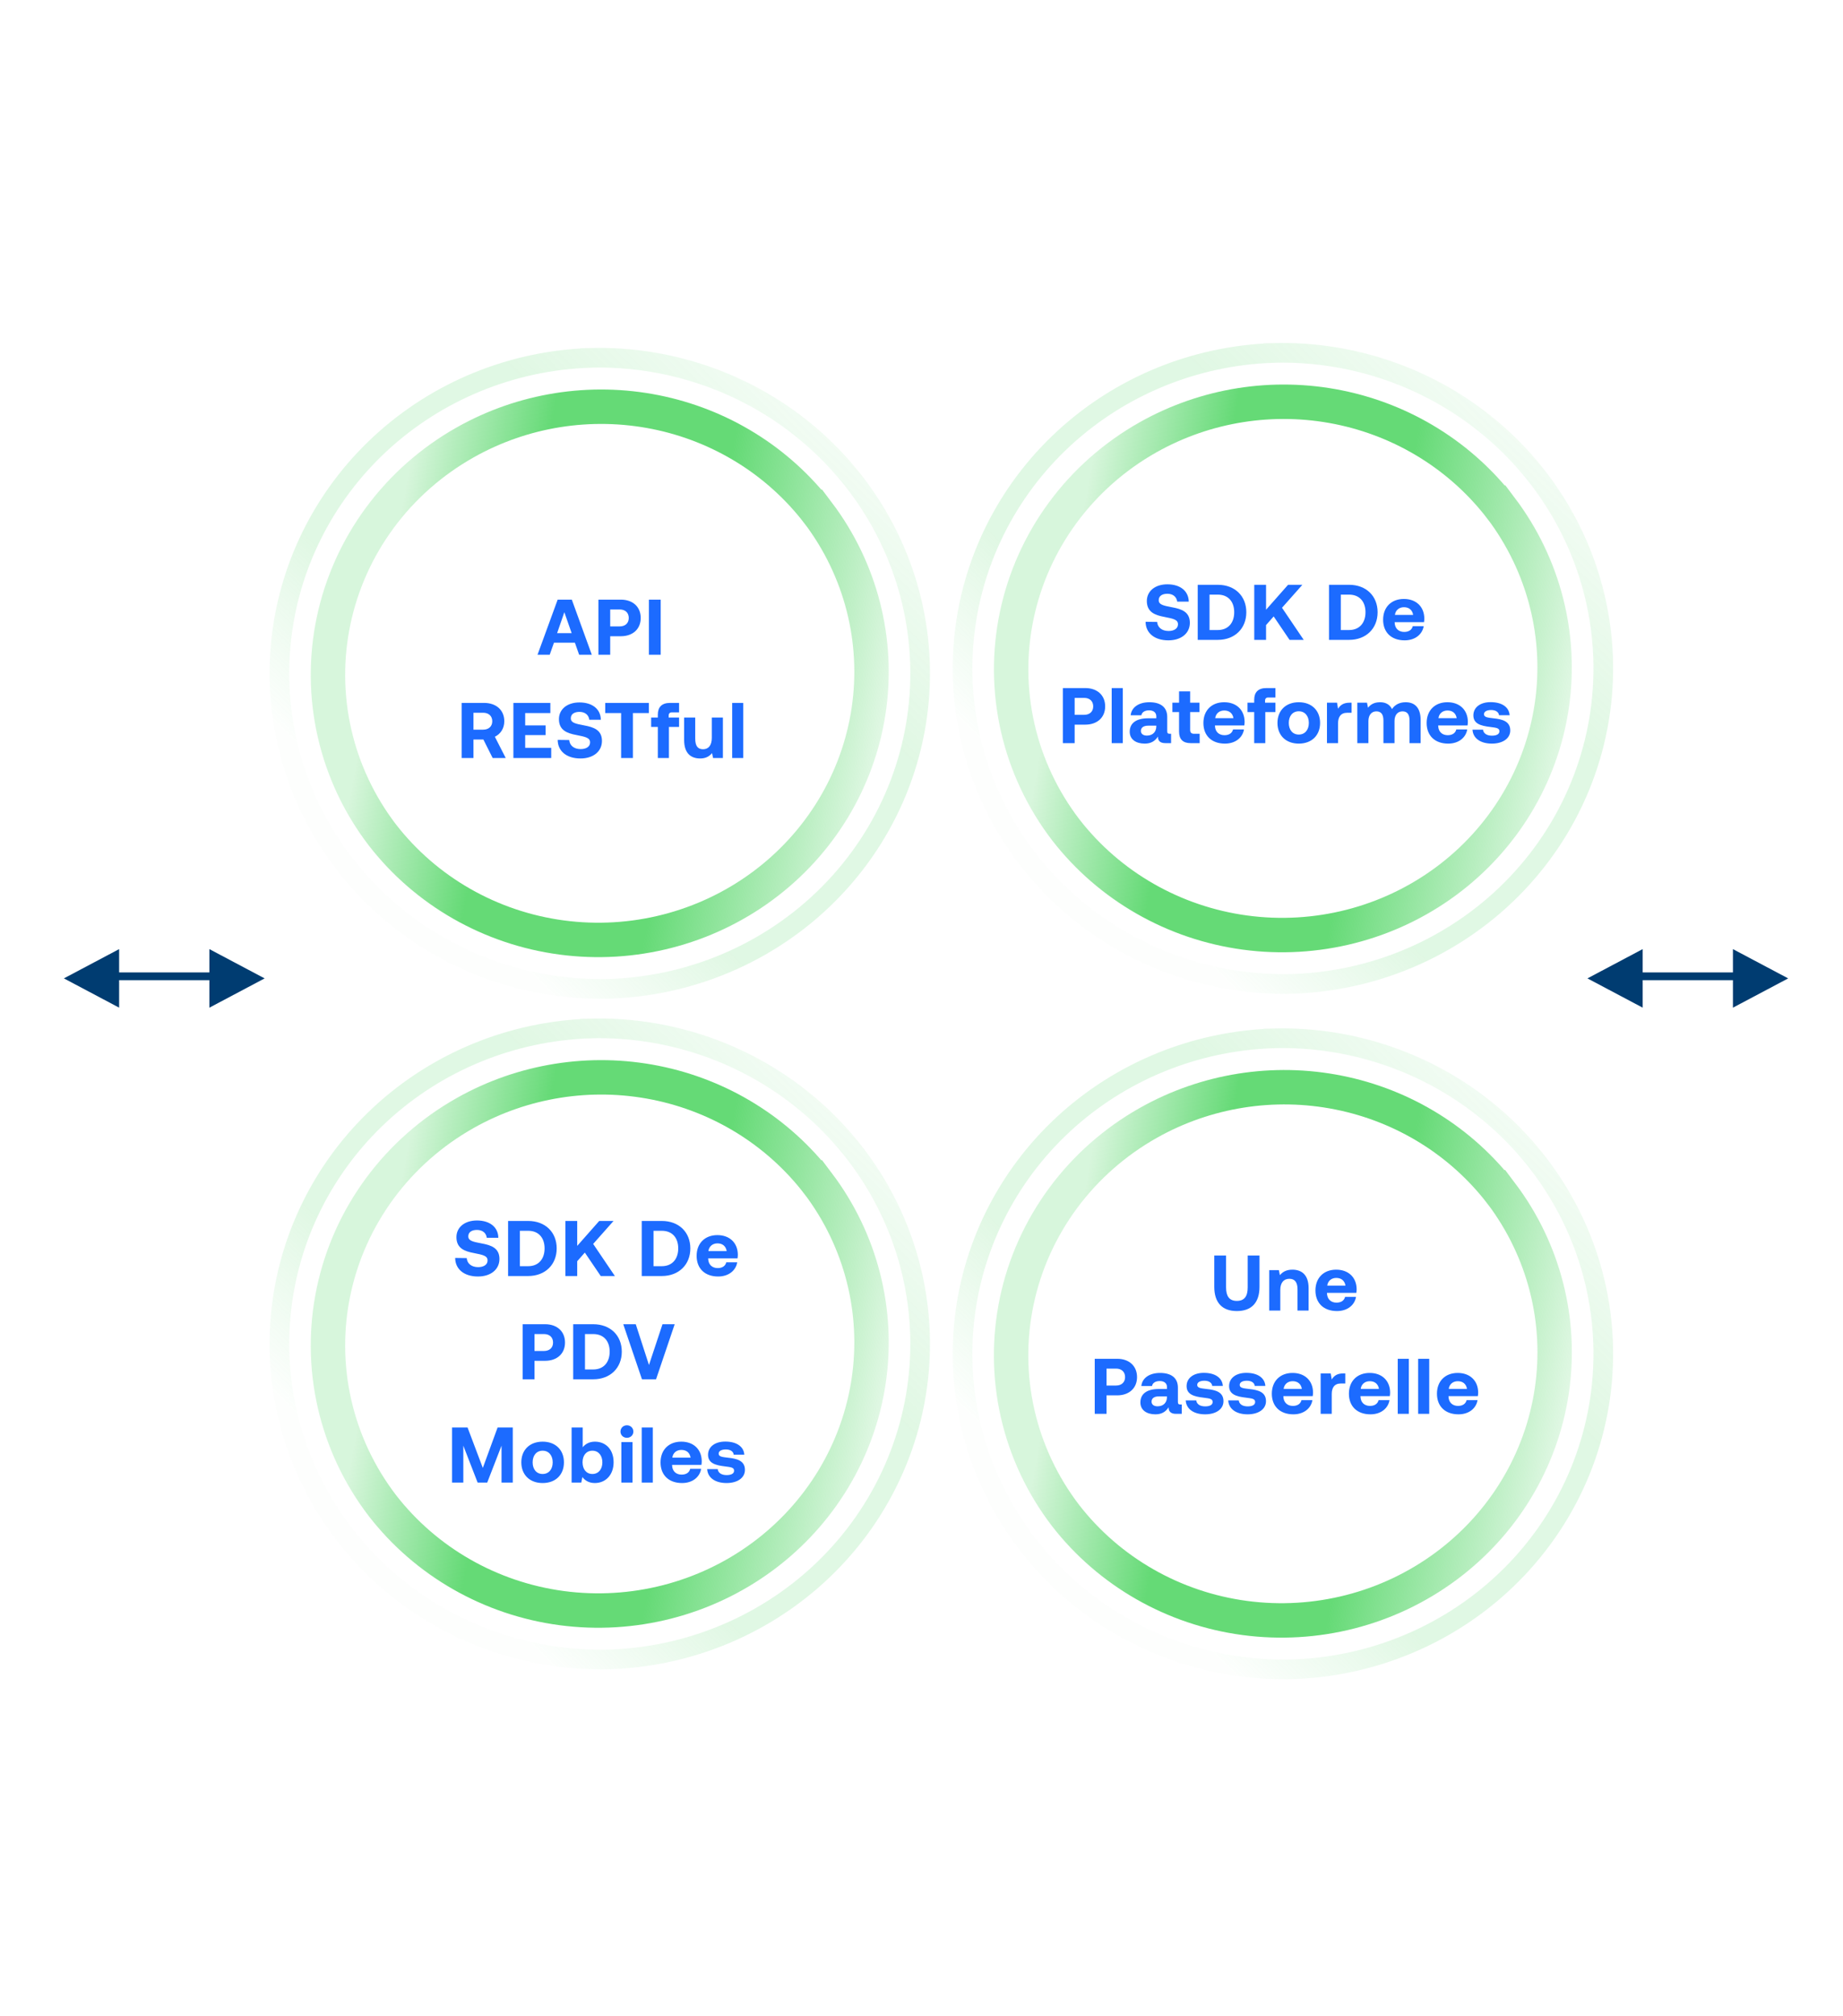 <svg width="375" height="410" viewBox="0 0 375 410" fill="none" xmlns="http://www.w3.org/2000/svg">
<rect width="375" height="410" fill="white"/>
<path d="M42.605 193.002L53.844 198.955L42.605 204.908L42.605 193.002Z" fill="#003C71"/>
<path d="M24.239 204.906L13 198.953L24.239 193L24.239 204.906Z" fill="#003C71"/>
<line x1="19.929" y1="198.529" x2="46.384" y2="198.529" stroke="#003C71" stroke-width="1.575"/>
<path d="M352.604 193.002L363.844 198.955L352.604 204.908L352.604 193.002Z" fill="#003C71"/>
<path d="M334.239 204.906L323 198.953L334.239 193L334.239 204.906Z" fill="#003C71"/>
<line x1="329.929" y1="198.529" x2="356.384" y2="198.529" stroke="#003C71" stroke-width="1.575"/>
<path opacity="0.2" d="M120.083 72.772C104.15 73.292 88.959 79.505 77.365 90.243C65.771 100.98 58.573 115.504 57.123 131.084C56.274 140.148 57.401 149.284 60.428 157.887C63.455 166.491 68.313 174.363 74.679 180.981C81.046 187.6 88.774 192.812 97.352 196.273C105.929 199.734 115.159 201.364 124.428 201.054C141.685 200.381 157.97 193.035 169.728 180.62C181.487 168.206 187.764 151.731 187.19 134.791C186.617 117.851 179.238 101.821 166.666 90.2C154.093 78.58 137.347 72.311 120.083 72.764V72.772Z" stroke="url(#paint0_linear_5813_250318)" stroke-width="4" stroke-miterlimit="10"/>
<path d="M166.472 104.319C158.373 93.743 146.607 86.447 133.383 83.802C120.16 81.156 106.391 83.344 94.665 89.953C87.84 93.795 81.923 99.014 77.305 105.266C72.687 111.517 69.474 118.656 67.881 126.21C66.288 133.763 66.35 141.557 68.063 149.074C69.777 156.591 73.102 163.658 77.819 169.807C86.67 181.207 99.769 188.695 114.258 190.635C128.748 192.575 143.45 188.81 155.157 180.162C166.864 171.514 174.625 158.686 176.746 144.476C178.867 130.266 175.176 115.828 166.478 104.315L166.472 104.319Z" stroke="url(#paint1_linear_5813_250318)" stroke-width="7" stroke-miterlimit="10"/>
<path opacity="0.2" d="M120.083 209.141C104.15 209.661 88.959 215.874 77.365 226.612C65.771 237.35 58.573 251.873 57.123 267.453C56.274 276.517 57.401 285.654 60.428 294.257C63.455 302.86 68.313 310.732 74.679 317.35C81.046 323.969 88.774 329.182 97.352 332.642C105.929 336.103 115.159 337.733 124.428 337.424C141.685 336.75 157.97 329.404 169.728 316.99C181.487 304.575 187.764 288.1 187.19 271.16C186.617 254.22 179.238 238.19 166.666 226.57C154.093 214.949 137.347 208.681 120.083 209.133V209.141Z" stroke="url(#paint2_linear_5813_250318)" stroke-width="4" stroke-miterlimit="10"/>
<path d="M166.472 240.688C158.373 230.112 146.607 222.816 133.383 220.171C120.16 217.526 106.391 219.713 94.665 226.322C87.84 230.164 81.923 235.384 77.305 241.635C72.687 247.886 69.474 255.025 67.881 262.579C66.288 270.132 66.35 277.926 68.063 285.443C69.777 292.96 73.102 300.027 77.819 306.176C86.67 317.576 99.769 325.064 114.258 327.004C128.748 328.944 143.45 325.179 155.157 316.531C166.864 307.884 174.625 295.055 176.746 280.845C178.867 266.635 175.176 252.197 166.478 240.684L166.472 240.688Z" stroke="url(#paint3_linear_5813_250318)" stroke-width="7" stroke-miterlimit="10"/>
<path d="M111.853 133.136L112.717 130.688H116.973L117.837 133.136H120.413L116.349 121.936H113.469L109.373 133.136H111.853ZM114.829 124.496L116.317 128.752H113.357L114.829 124.496ZM121.761 133.136H124.161V129.376H126.321C128.753 129.376 130.369 127.92 130.369 125.664C130.369 123.392 128.753 121.936 126.321 121.936H121.761V133.136ZM126.097 123.936C127.217 123.936 127.937 124.592 127.937 125.664C127.937 126.72 127.217 127.376 126.097 127.376H124.161V123.936H126.097ZM132.034 133.136H134.434V121.936H132.034V133.136ZM93.938 154.136H96.338V150.376H98.353L100.242 154.136H102.898L100.69 149.816C101.858 149.256 102.61 148.104 102.61 146.664C102.61 144.392 100.962 142.936 98.498 142.936H93.938V154.136ZM98.305 144.936C99.442 144.936 100.162 145.608 100.162 146.664C100.162 147.704 99.442 148.376 98.305 148.376H96.338V144.936H98.305ZM104.461 154.136H112.157V152.072H106.861V149.48H111.021V147.512H106.861V145H111.981V142.936H104.461V154.136ZM113.473 150.456C113.489 152.728 115.265 154.232 118.113 154.232C120.737 154.232 122.465 152.792 122.481 150.696C122.497 148.44 120.801 147.864 118.881 147.512C117.025 147.16 116.145 146.968 116.145 146.056C116.145 145.192 116.881 144.76 117.905 144.76C119.073 144.76 119.793 145.416 119.905 146.36H122.257C122.225 144.216 120.545 142.84 117.905 142.84C115.377 142.84 113.729 144.248 113.729 146.232C113.729 148.504 115.393 149.112 117.281 149.464C119.153 149.832 120.065 150.024 120.065 150.968C120.065 151.848 119.249 152.328 118.145 152.328C116.769 152.328 115.905 151.576 115.825 150.488L113.473 150.456ZM123.148 145H126.38V154.136H128.78V145H132.028V142.936H123.148V145ZM132.492 147.816H133.852V154.136H136.108V147.816H138.172V145.912H136.06V145.528C136.06 145.064 136.284 144.856 136.732 144.856H138.172V142.936H136.332C134.668 142.936 133.852 143.784 133.852 145.304V145.912H132.492V147.816ZM144.834 150.024C144.834 151.544 144.178 152.36 143.058 152.36C141.938 152.36 141.458 151.64 141.458 150.168V145.912H139.202V150.472C139.202 153.384 140.77 154.232 142.466 154.232C143.634 154.232 144.354 153.784 144.882 153.144L145.09 154.136H147.09V145.912H144.834V150.024ZM148.978 154.136H151.234V142.936H148.978V154.136Z" fill="#1C6BFF"/>
<path d="M92.615 255.798C92.63 258.07 94.406 259.574 97.254 259.574C99.879 259.574 101.607 258.134 101.623 256.038C101.639 253.782 99.942 253.206 98.022 252.854C96.166 252.502 95.287 252.31 95.287 251.398C95.287 250.534 96.022 250.102 97.046 250.102C98.215 250.102 98.934 250.758 99.046 251.702H101.399C101.367 249.558 99.686 248.182 97.046 248.182C94.519 248.182 92.871 249.59 92.871 251.574C92.871 253.846 94.534 254.454 96.422 254.806C98.294 255.174 99.207 255.366 99.207 256.31C99.207 257.19 98.391 257.67 97.287 257.67C95.91 257.67 95.046 256.918 94.966 255.83L92.615 255.798ZM107.463 259.478C110.951 259.478 113.271 257.142 113.271 253.862C113.271 250.566 110.951 248.278 107.463 248.278H103.383V259.478H107.463ZM105.783 250.278H107.463C109.607 250.278 110.807 251.718 110.807 253.862C110.807 255.99 109.607 257.478 107.463 257.478H105.783V250.278ZM115.046 259.478H117.446V256.47L118.998 254.71L122.23 259.478H125.11L120.694 252.95L124.838 248.278H121.926L117.446 253.35V248.278H115.046V259.478ZM134.657 259.478C138.145 259.478 140.465 257.142 140.465 253.862C140.465 250.566 138.145 248.278 134.657 248.278H130.577V259.478H134.657ZM132.977 250.278H134.657C136.801 250.278 138.001 251.718 138.001 253.862C138.001 255.99 136.801 257.478 134.657 257.478H132.977V250.278ZM146.129 259.574C148.321 259.574 149.745 258.294 150.001 256.694H147.777C147.585 257.462 146.945 257.862 146.033 257.862C144.897 257.862 144.145 257.158 144.097 255.99V255.878H150.065C150.113 255.622 150.129 255.35 150.129 255.11C150.097 252.694 148.433 251.158 145.969 251.158C143.425 251.158 141.745 252.822 141.745 255.382C141.745 257.926 143.393 259.574 146.129 259.574ZM144.145 254.406C144.273 253.43 145.009 252.838 145.985 252.838C147.009 252.838 147.697 253.398 147.857 254.406H144.145ZM106.355 280.478H108.755V276.718H110.915C113.347 276.718 114.963 275.262 114.963 273.006C114.963 270.734 113.347 269.278 110.915 269.278H106.355V280.478ZM110.691 271.278C111.811 271.278 112.531 271.934 112.531 273.006C112.531 274.062 111.811 274.718 110.691 274.718H108.755V271.278H110.691ZM120.708 280.478C124.196 280.478 126.516 278.142 126.516 274.862C126.516 271.566 124.196 269.278 120.708 269.278H116.628V280.478H120.708ZM119.028 271.278H120.708C122.852 271.278 124.052 272.718 124.052 274.862C124.052 276.99 122.852 278.478 120.708 278.478H119.028V271.278ZM130.624 280.478H133.488L137.28 269.278H134.8L132.048 277.566L129.36 269.278H126.816L130.624 280.478ZM91.984 301.478H94.272V293.974L97.184 301.478H99.136L102.048 293.974V301.478H104.336V290.278H101.248L98.24 298.502L95.136 290.278H91.984V301.478ZM110.41 301.574C113.034 301.574 114.746 299.91 114.746 297.366C114.746 294.838 113.034 293.158 110.41 293.158C107.786 293.158 106.074 294.838 106.074 297.366C106.074 299.894 107.786 301.574 110.41 301.574ZM110.41 299.734C109.146 299.734 108.378 298.758 108.378 297.366C108.378 295.974 109.146 294.998 110.41 294.998C111.674 294.998 112.458 295.974 112.458 297.366C112.458 298.758 111.674 299.734 110.41 299.734ZM121.044 293.158C119.908 293.158 119.108 293.638 118.564 294.294V290.278H116.308V301.478H118.276L118.5 300.358C119.028 301.062 119.844 301.574 121.028 301.574C123.252 301.574 124.852 299.894 124.852 297.35C124.852 294.742 123.252 293.158 121.044 293.158ZM120.532 299.734C119.3 299.734 118.532 298.758 118.532 297.35C118.532 295.958 119.3 294.998 120.532 294.998C121.764 294.998 122.564 295.958 122.564 297.366C122.564 298.774 121.764 299.734 120.532 299.734ZM127.561 292.374C128.297 292.374 128.873 291.83 128.873 291.11C128.873 290.374 128.297 289.83 127.561 289.83C126.825 289.83 126.249 290.374 126.249 291.11C126.249 291.83 126.825 292.374 127.561 292.374ZM126.425 301.478H128.697V293.254H126.425V301.478ZM130.573 301.478H132.829V290.278H130.573V301.478ZM138.785 301.574C140.977 301.574 142.401 300.294 142.657 298.694H140.433C140.241 299.462 139.601 299.862 138.689 299.862C137.553 299.862 136.801 299.158 136.753 297.99V297.878H142.721C142.769 297.622 142.785 297.35 142.785 297.11C142.753 294.694 141.089 293.158 138.625 293.158C136.081 293.158 134.401 294.822 134.401 297.382C134.401 299.926 136.049 301.574 138.785 301.574ZM136.801 296.406C136.929 295.43 137.665 294.838 138.641 294.838C139.665 294.838 140.353 295.398 140.513 296.406H136.801ZM143.891 298.742C143.987 300.502 145.539 301.574 147.827 301.574C150.035 301.574 151.571 300.534 151.571 298.902C151.571 297.046 150.003 296.614 148.115 296.422C146.931 296.278 146.227 296.214 146.227 295.59C146.227 295.062 146.803 294.742 147.683 294.742C148.595 294.742 149.219 295.142 149.283 295.798H151.443C151.331 294.118 149.811 293.142 147.603 293.142C145.491 293.126 144.067 294.198 144.067 295.83C144.067 297.526 145.555 297.958 147.475 298.182C148.803 298.358 149.363 298.406 149.363 299.078C149.363 299.654 148.787 299.958 147.843 299.958C146.739 299.958 146.115 299.462 146.035 298.742H143.891Z" fill="#1C6BFF"/>
<path opacity="0.2" d="M259.083 71.772C243.15 72.292 227.959 78.505 216.365 89.243C204.771 99.98 197.573 114.504 196.123 130.084C195.274 139.148 196.401 148.284 199.428 156.887C202.455 165.491 207.313 173.363 213.679 179.981C220.046 186.6 227.774 191.812 236.352 195.273C244.929 198.734 254.159 200.364 263.428 200.054C280.685 199.381 296.97 192.035 308.728 179.62C320.487 167.206 326.764 150.731 326.19 133.791C325.617 116.851 318.238 100.821 305.666 89.2C293.093 77.58 276.347 71.311 259.083 71.764V71.772Z" stroke="url(#paint4_linear_5813_250318)" stroke-width="4" stroke-miterlimit="10"/>
<path d="M305.426 103.363C297.316 92.776 285.543 85.465 272.32 82.804C259.096 80.143 245.333 82.315 233.616 88.912C226.797 92.746 220.887 97.96 216.277 104.208C211.667 110.455 208.463 117.592 206.879 125.145C205.294 132.698 205.365 140.494 207.087 148.014C208.809 155.535 212.142 162.608 216.865 168.763C225.727 180.176 238.833 187.68 253.321 189.637C267.81 191.594 282.505 187.846 294.2 179.209C305.895 170.573 313.639 157.751 315.744 143.54C317.848 129.33 314.141 114.885 305.432 103.359L305.426 103.363Z" stroke="url(#paint5_linear_5813_250318)" stroke-width="7" stroke-miterlimit="10"/>
<path opacity="0.2" d="M259.083 211.149C243.15 211.669 227.959 217.882 216.365 228.619C204.771 239.357 197.573 253.881 196.123 269.461C195.274 278.525 196.401 287.661 199.428 296.264C202.455 304.867 207.313 312.74 213.679 319.358C220.046 325.976 227.774 331.189 236.352 334.65C244.929 338.111 254.159 339.741 263.428 339.431C280.685 338.757 296.97 331.412 308.728 318.997C320.487 306.583 326.764 290.108 326.19 273.168C325.617 256.228 318.238 240.198 305.666 228.577C293.093 216.957 276.347 210.688 259.083 211.141V211.149Z" stroke="url(#paint6_linear_5813_250318)" stroke-width="4" stroke-miterlimit="10"/>
<path d="M305.472 242.696C297.373 232.12 285.607 224.824 272.383 222.179C259.16 219.533 245.391 221.721 233.665 228.33C226.84 232.172 220.923 237.391 216.305 243.643C211.687 249.894 208.474 257.033 206.881 264.586C205.288 272.14 205.35 279.934 207.063 287.451C208.777 294.968 212.102 302.035 216.819 308.184C225.67 319.584 238.769 327.072 253.258 329.012C267.748 330.952 282.45 327.187 294.157 318.539C305.864 309.891 313.625 297.063 315.746 282.853C317.867 268.643 314.176 254.205 305.478 242.692L305.472 242.696Z" stroke="url(#paint7_linear_5813_250318)" stroke-width="7" stroke-miterlimit="10"/>
<path d="M233.095 126.437C233.111 128.709 234.887 130.213 237.735 130.213C240.359 130.213 242.087 128.773 242.103 126.677C242.119 124.421 240.423 123.845 238.503 123.493C236.647 123.141 235.767 122.949 235.767 122.037C235.767 121.173 236.503 120.741 237.527 120.741C238.695 120.741 239.415 121.397 239.527 122.341H241.879C241.847 120.197 240.167 118.821 237.527 118.821C234.999 118.821 233.351 120.229 233.351 122.213C233.351 124.485 235.015 125.093 236.903 125.445C238.775 125.813 239.687 126.005 239.687 126.949C239.687 127.829 238.871 128.309 237.767 128.309C236.391 128.309 235.527 127.557 235.447 126.469L233.095 126.437ZM247.783 130.117C251.271 130.117 253.591 127.781 253.591 124.501C253.591 121.205 251.271 118.917 247.783 118.917H243.703V130.117H247.783ZM246.103 120.917H247.783C249.927 120.917 251.127 122.357 251.127 124.501C251.127 126.629 249.927 128.117 247.783 128.117H246.103V120.917ZM255.206 130.117H257.606V127.109L259.158 125.349L262.39 130.117H265.27L260.854 123.589L264.998 118.917H262.086L257.606 123.989V118.917H255.206V130.117ZM274.497 130.117C277.985 130.117 280.305 127.781 280.305 124.501C280.305 121.205 277.985 118.917 274.497 118.917H270.417V130.117H274.497ZM272.817 120.917H274.497C276.641 120.917 277.841 122.357 277.841 124.501C277.841 126.629 276.641 128.117 274.497 128.117H272.817V120.917ZM285.809 130.213C288.001 130.213 289.425 128.933 289.681 127.333H287.457C287.265 128.101 286.625 128.501 285.713 128.501C284.577 128.501 283.825 127.797 283.777 126.629V126.517H289.745C289.793 126.261 289.809 125.989 289.809 125.749C289.777 123.333 288.113 121.797 285.649 121.797C283.105 121.797 281.425 123.461 281.425 126.021C281.425 128.565 283.073 130.213 285.809 130.213ZM283.825 125.045C283.953 124.069 284.689 123.477 285.665 123.477C286.689 123.477 287.377 124.037 287.537 125.045H283.825ZM216.262 151.117H218.662V147.357H220.822C223.254 147.357 224.87 145.901 224.87 143.645C224.87 141.373 223.254 139.917 220.822 139.917H216.262V151.117ZM220.598 141.917C221.718 141.917 222.438 142.573 222.438 143.645C222.438 144.701 221.718 145.357 220.598 145.357H218.662V141.917H220.598ZM226.199 151.117H228.455V139.917H226.199V151.117ZM238.027 149.213C237.675 149.213 237.499 149.133 237.499 148.701V145.789C237.499 143.821 236.171 142.797 233.867 142.797C231.691 142.797 230.219 143.853 230.059 145.453H232.235C232.331 144.845 232.923 144.445 233.803 144.445C234.747 144.445 235.275 144.925 235.275 145.661V146.061H233.643C231.179 146.061 229.867 147.053 229.867 148.797C229.867 150.365 231.147 151.213 232.923 151.213C234.203 151.213 235.035 150.685 235.611 149.773C235.595 150.557 235.963 151.117 237.131 151.117H238.283V149.213H238.027ZM235.275 147.725C235.259 148.845 234.539 149.581 233.355 149.581C232.603 149.581 232.139 149.213 232.139 148.637C232.139 147.949 232.683 147.565 233.627 147.565H235.275V147.725ZM239.908 148.765C239.908 150.333 240.692 151.117 242.26 151.117H244.1V149.213H242.98C242.388 149.213 242.164 148.973 242.164 148.397V144.797H244.052V142.893H242.164V140.589H239.908V142.893H238.548V144.797H239.908V148.765ZM249.243 151.213C251.435 151.213 252.859 149.933 253.115 148.333H250.891C250.699 149.101 250.059 149.501 249.147 149.501C248.011 149.501 247.259 148.797 247.211 147.629V147.517H253.179C253.227 147.261 253.243 146.989 253.243 146.749C253.211 144.333 251.547 142.797 249.083 142.797C246.539 142.797 244.859 144.461 244.859 147.021C244.859 149.565 246.507 151.213 249.243 151.213ZM247.259 146.045C247.387 145.069 248.123 144.477 249.099 144.477C250.123 144.477 250.811 145.037 250.971 146.045H247.259ZM253.836 144.797H255.196V151.117H257.452V144.797H259.516V142.893H257.404V142.509C257.404 142.045 257.628 141.837 258.076 141.837H259.516V139.917H257.676C256.012 139.917 255.196 140.765 255.196 142.285V142.893H253.836V144.797ZM264.265 151.213C266.889 151.213 268.601 149.549 268.601 147.005C268.601 144.477 266.889 142.797 264.265 142.797C261.641 142.797 259.929 144.477 259.929 147.005C259.929 149.533 261.641 151.213 264.265 151.213ZM264.265 149.373C263.001 149.373 262.233 148.397 262.233 147.005C262.233 145.613 263.001 144.637 264.265 144.637C265.529 144.637 266.313 145.613 266.313 147.005C266.313 148.397 265.529 149.373 264.265 149.373ZM274.626 142.893C273.346 142.893 272.706 143.389 272.258 144.125L272.05 142.893H270.002V151.117H272.258V147.085C272.258 145.837 272.77 144.941 274.114 144.941H275.01V142.893H274.626ZM286.018 142.797C284.77 142.797 283.81 143.309 283.234 144.189C282.722 143.149 281.778 142.781 280.77 142.797C279.57 142.813 278.85 143.277 278.354 143.917L278.146 142.893H276.178V151.117H278.434V146.637C278.434 145.405 279.074 144.653 280.05 144.653C281.042 144.653 281.49 145.293 281.49 146.525V151.117H283.746V146.621C283.746 145.373 284.402 144.653 285.378 144.653C286.354 144.653 286.802 145.293 286.802 146.525V151.117H289.058V146.397C289.058 143.757 287.714 142.797 286.018 142.797ZM294.668 151.213C296.86 151.213 298.284 149.933 298.54 148.333H296.316C296.124 149.101 295.484 149.501 294.572 149.501C293.436 149.501 292.684 148.797 292.636 147.629V147.517H298.604C298.652 147.261 298.668 146.989 298.668 146.749C298.636 144.333 296.972 142.797 294.508 142.797C291.964 142.797 290.284 144.461 290.284 147.021C290.284 149.565 291.932 151.213 294.668 151.213ZM292.684 146.045C292.812 145.069 293.548 144.477 294.524 144.477C295.548 144.477 296.236 145.037 296.396 146.045H292.684ZM299.614 148.381C299.71 150.141 301.262 151.213 303.55 151.213C305.758 151.213 307.294 150.173 307.294 148.541C307.294 146.685 305.726 146.253 303.838 146.061C302.654 145.917 301.95 145.853 301.95 145.229C301.95 144.701 302.526 144.381 303.406 144.381C304.318 144.381 304.942 144.781 305.006 145.437H307.166C307.054 143.757 305.534 142.781 303.326 142.781C301.214 142.765 299.79 143.837 299.79 145.469C299.79 147.165 301.278 147.597 303.198 147.821C304.526 147.997 305.086 148.045 305.086 148.717C305.086 149.293 304.51 149.597 303.566 149.597C302.462 149.597 301.838 149.101 301.758 148.381H299.614Z" fill="#1C6BFF"/>
<path d="M247.072 261.673C247.072 264.857 248.656 266.601 251.664 266.601C254.688 266.601 256.272 264.857 256.272 261.673V255.305H253.872V261.801C253.872 263.577 253.216 264.537 251.664 264.537C250.128 264.537 249.472 263.577 249.472 261.801V255.305H247.072V261.673ZM262.969 258.185C261.705 258.185 260.953 258.665 260.425 259.305L260.217 258.281H258.249V266.505H260.505V262.297C260.505 260.873 261.177 260.041 262.345 260.041C263.481 260.041 264.009 260.777 264.009 262.169V266.505H266.265V261.945C266.265 259.129 264.745 258.185 262.969 258.185ZM272.039 266.601C274.231 266.601 275.655 265.321 275.911 263.721H273.687C273.495 264.489 272.855 264.889 271.943 264.889C270.807 264.889 270.055 264.185 270.007 263.017V262.905H275.975C276.023 262.649 276.039 262.377 276.039 262.137C276.007 259.721 274.343 258.185 271.879 258.185C269.335 258.185 267.655 259.849 267.655 262.409C267.655 264.953 269.303 266.601 272.039 266.601ZM270.055 261.433C270.183 260.457 270.919 259.865 271.895 259.865C272.919 259.865 273.607 260.425 273.767 261.433H270.055ZM222.747 287.505H225.147V283.745H227.307C229.739 283.745 231.355 282.289 231.355 280.033C231.355 277.761 229.739 276.305 227.307 276.305H222.747V287.505ZM227.083 278.305C228.203 278.305 228.923 278.961 228.923 280.033C228.923 281.089 228.203 281.745 227.083 281.745H225.147V278.305H227.083ZM240.199 285.601C239.847 285.601 239.671 285.521 239.671 285.089V282.177C239.671 280.209 238.343 279.185 236.039 279.185C233.863 279.185 232.391 280.241 232.231 281.841H234.407C234.503 281.233 235.095 280.833 235.975 280.833C236.919 280.833 237.447 281.313 237.447 282.049V282.449H235.815C233.351 282.449 232.039 283.441 232.039 285.185C232.039 286.753 233.319 287.601 235.095 287.601C236.375 287.601 237.207 287.073 237.783 286.161C237.767 286.945 238.135 287.505 239.303 287.505H240.455V285.601H240.199ZM237.447 284.113C237.431 285.233 236.711 285.969 235.527 285.969C234.775 285.969 234.311 285.601 234.311 285.025C234.311 284.337 234.855 283.953 235.799 283.953H237.447V284.113ZM241.264 284.769C241.36 286.529 242.912 287.601 245.2 287.601C247.408 287.601 248.944 286.561 248.944 284.929C248.944 283.073 247.376 282.641 245.488 282.449C244.304 282.305 243.6 282.241 243.6 281.617C243.6 281.089 244.176 280.769 245.056 280.769C245.968 280.769 246.592 281.169 246.656 281.825H248.816C248.704 280.145 247.184 279.169 244.976 279.169C242.864 279.153 241.44 280.225 241.44 281.857C241.44 283.553 242.928 283.985 244.848 284.209C246.176 284.385 246.736 284.433 246.736 285.105C246.736 285.681 246.16 285.985 245.216 285.985C244.112 285.985 243.488 285.489 243.408 284.769H241.264ZM249.912 284.769C250.008 286.529 251.56 287.601 253.848 287.601C256.056 287.601 257.592 286.561 257.592 284.929C257.592 283.073 256.024 282.641 254.136 282.449C252.952 282.305 252.248 282.241 252.248 281.617C252.248 281.089 252.824 280.769 253.704 280.769C254.616 280.769 255.24 281.169 255.304 281.825H257.464C257.352 280.145 255.832 279.169 253.624 279.169C251.512 279.153 250.088 280.225 250.088 281.857C250.088 283.553 251.576 283.985 253.496 284.209C254.824 284.385 255.384 284.433 255.384 285.105C255.384 285.681 254.808 285.985 253.864 285.985C252.76 285.985 252.136 285.489 252.056 284.769H249.912ZM263.165 287.601C265.357 287.601 266.781 286.321 267.037 284.721H264.813C264.621 285.489 263.981 285.889 263.069 285.889C261.933 285.889 261.181 285.185 261.133 284.017V283.905H267.101C267.149 283.649 267.165 283.377 267.165 283.137C267.133 280.721 265.469 279.185 263.005 279.185C260.461 279.185 258.781 280.849 258.781 283.409C258.781 285.953 260.429 287.601 263.165 287.601ZM261.181 282.433C261.309 281.457 262.045 280.865 263.021 280.865C264.045 280.865 264.733 281.425 264.893 282.433H261.181ZM273.341 279.281C272.061 279.281 271.421 279.777 270.973 280.513L270.765 279.281H268.717V287.505H270.973V283.473C270.973 282.225 271.485 281.329 272.829 281.329H273.725V279.281H273.341ZM278.851 287.601C281.043 287.601 282.467 286.321 282.723 284.721H280.499C280.307 285.489 279.667 285.889 278.755 285.889C277.619 285.889 276.867 285.185 276.819 284.017V283.905H282.787C282.835 283.649 282.851 283.377 282.851 283.137C282.819 280.721 281.155 279.185 278.691 279.185C276.147 279.185 274.467 280.849 274.467 283.409C274.467 285.953 276.115 287.601 278.851 287.601ZM276.867 282.433C276.995 281.457 277.731 280.865 278.707 280.865C279.731 280.865 280.419 281.425 280.579 282.433H276.867ZM284.404 287.505H286.66V276.305H284.404V287.505ZM288.552 287.505H290.808V276.305H288.552V287.505ZM296.765 287.601C298.957 287.601 300.381 286.321 300.637 284.721H298.413C298.221 285.489 297.581 285.889 296.669 285.889C295.533 285.889 294.781 285.185 294.733 284.017V283.905H300.701C300.749 283.649 300.765 283.377 300.765 283.137C300.733 280.721 299.069 279.185 296.605 279.185C294.061 279.185 292.381 280.849 292.381 283.409C292.381 285.953 294.029 287.601 296.765 287.601ZM294.781 282.433C294.909 281.457 295.645 280.865 296.621 280.865C297.645 280.865 298.333 281.425 298.493 282.433H294.781Z" fill="#1C6BFF"/>
<defs>
<linearGradient id="paint0_linear_5813_250318" x1="73.36" y1="184.902" x2="169.314" y2="87.129" gradientUnits="userSpaceOnUse">
<stop offset="0.11" stop-color="#65DA76" stop-opacity="0.08"/>
<stop offset="0.34" stop-color="#65DA76"/>
<stop offset="0.73" stop-color="#65DA76"/>
<stop offset="1" stop-color="#65DA76" stop-opacity="0.4"/>
</linearGradient>
<linearGradient id="paint1_linear_5813_250318" x1="64.466" y1="127.224" x2="179.62" y2="148.016" gradientUnits="userSpaceOnUse">
<stop offset="0.11" stop-color="#65DA76" stop-opacity="0.26"/>
<stop offset="0.34" stop-color="#65DA76"/>
<stop offset="0.657" stop-color="#65DA76"/>
<stop offset="1" stop-color="#65DA76" stop-opacity="0.2"/>
</linearGradient>
<linearGradient id="paint2_linear_5813_250318" x1="73.36" y1="321.271" x2="169.314" y2="223.498" gradientUnits="userSpaceOnUse">
<stop offset="0.11" stop-color="#65DA76" stop-opacity="0.08"/>
<stop offset="0.34" stop-color="#65DA76"/>
<stop offset="0.73" stop-color="#65DA76"/>
<stop offset="1" stop-color="#65DA76" stop-opacity="0.4"/>
</linearGradient>
<linearGradient id="paint3_linear_5813_250318" x1="64.466" y1="263.593" x2="179.62" y2="284.385" gradientUnits="userSpaceOnUse">
<stop offset="0.11" stop-color="#65DA76" stop-opacity="0.26"/>
<stop offset="0.34" stop-color="#65DA76"/>
<stop offset="0.657" stop-color="#65DA76"/>
<stop offset="1" stop-color="#65DA76" stop-opacity="0.2"/>
</linearGradient>
<linearGradient id="paint4_linear_5813_250318" x1="212.36" y1="183.902" x2="308.314" y2="86.129" gradientUnits="userSpaceOnUse">
<stop offset="0.11" stop-color="#65DA76" stop-opacity="0.08"/>
<stop offset="0.34" stop-color="#65DA76"/>
<stop offset="0.73" stop-color="#65DA76"/>
<stop offset="1" stop-color="#65DA76" stop-opacity="0.4"/>
</linearGradient>
<linearGradient id="paint5_linear_5813_250318" x1="203.466" y1="126.156" x2="318.668" y2="146.821" gradientUnits="userSpaceOnUse">
<stop offset="0.11" stop-color="#65DA76" stop-opacity="0.26"/>
<stop offset="0.34" stop-color="#65DA76"/>
<stop offset="0.657" stop-color="#65DA76"/>
<stop offset="1" stop-color="#65DA76" stop-opacity="0.2"/>
</linearGradient>
<linearGradient id="paint6_linear_5813_250318" x1="212.36" y1="323.279" x2="308.314" y2="225.506" gradientUnits="userSpaceOnUse">
<stop offset="0.11" stop-color="#65DA76" stop-opacity="0.08"/>
<stop offset="0.34" stop-color="#65DA76"/>
<stop offset="0.73" stop-color="#65DA76"/>
<stop offset="1" stop-color="#65DA76" stop-opacity="0.4"/>
</linearGradient>
<linearGradient id="paint7_linear_5813_250318" x1="203.466" y1="265.601" x2="318.62" y2="286.393" gradientUnits="userSpaceOnUse">
<stop offset="0.11" stop-color="#65DA76" stop-opacity="0.26"/>
<stop offset="0.34" stop-color="#65DA76"/>
<stop offset="0.657" stop-color="#65DA76"/>
<stop offset="1" stop-color="#65DA76" stop-opacity="0.2"/>
</linearGradient>
</defs>
</svg>
